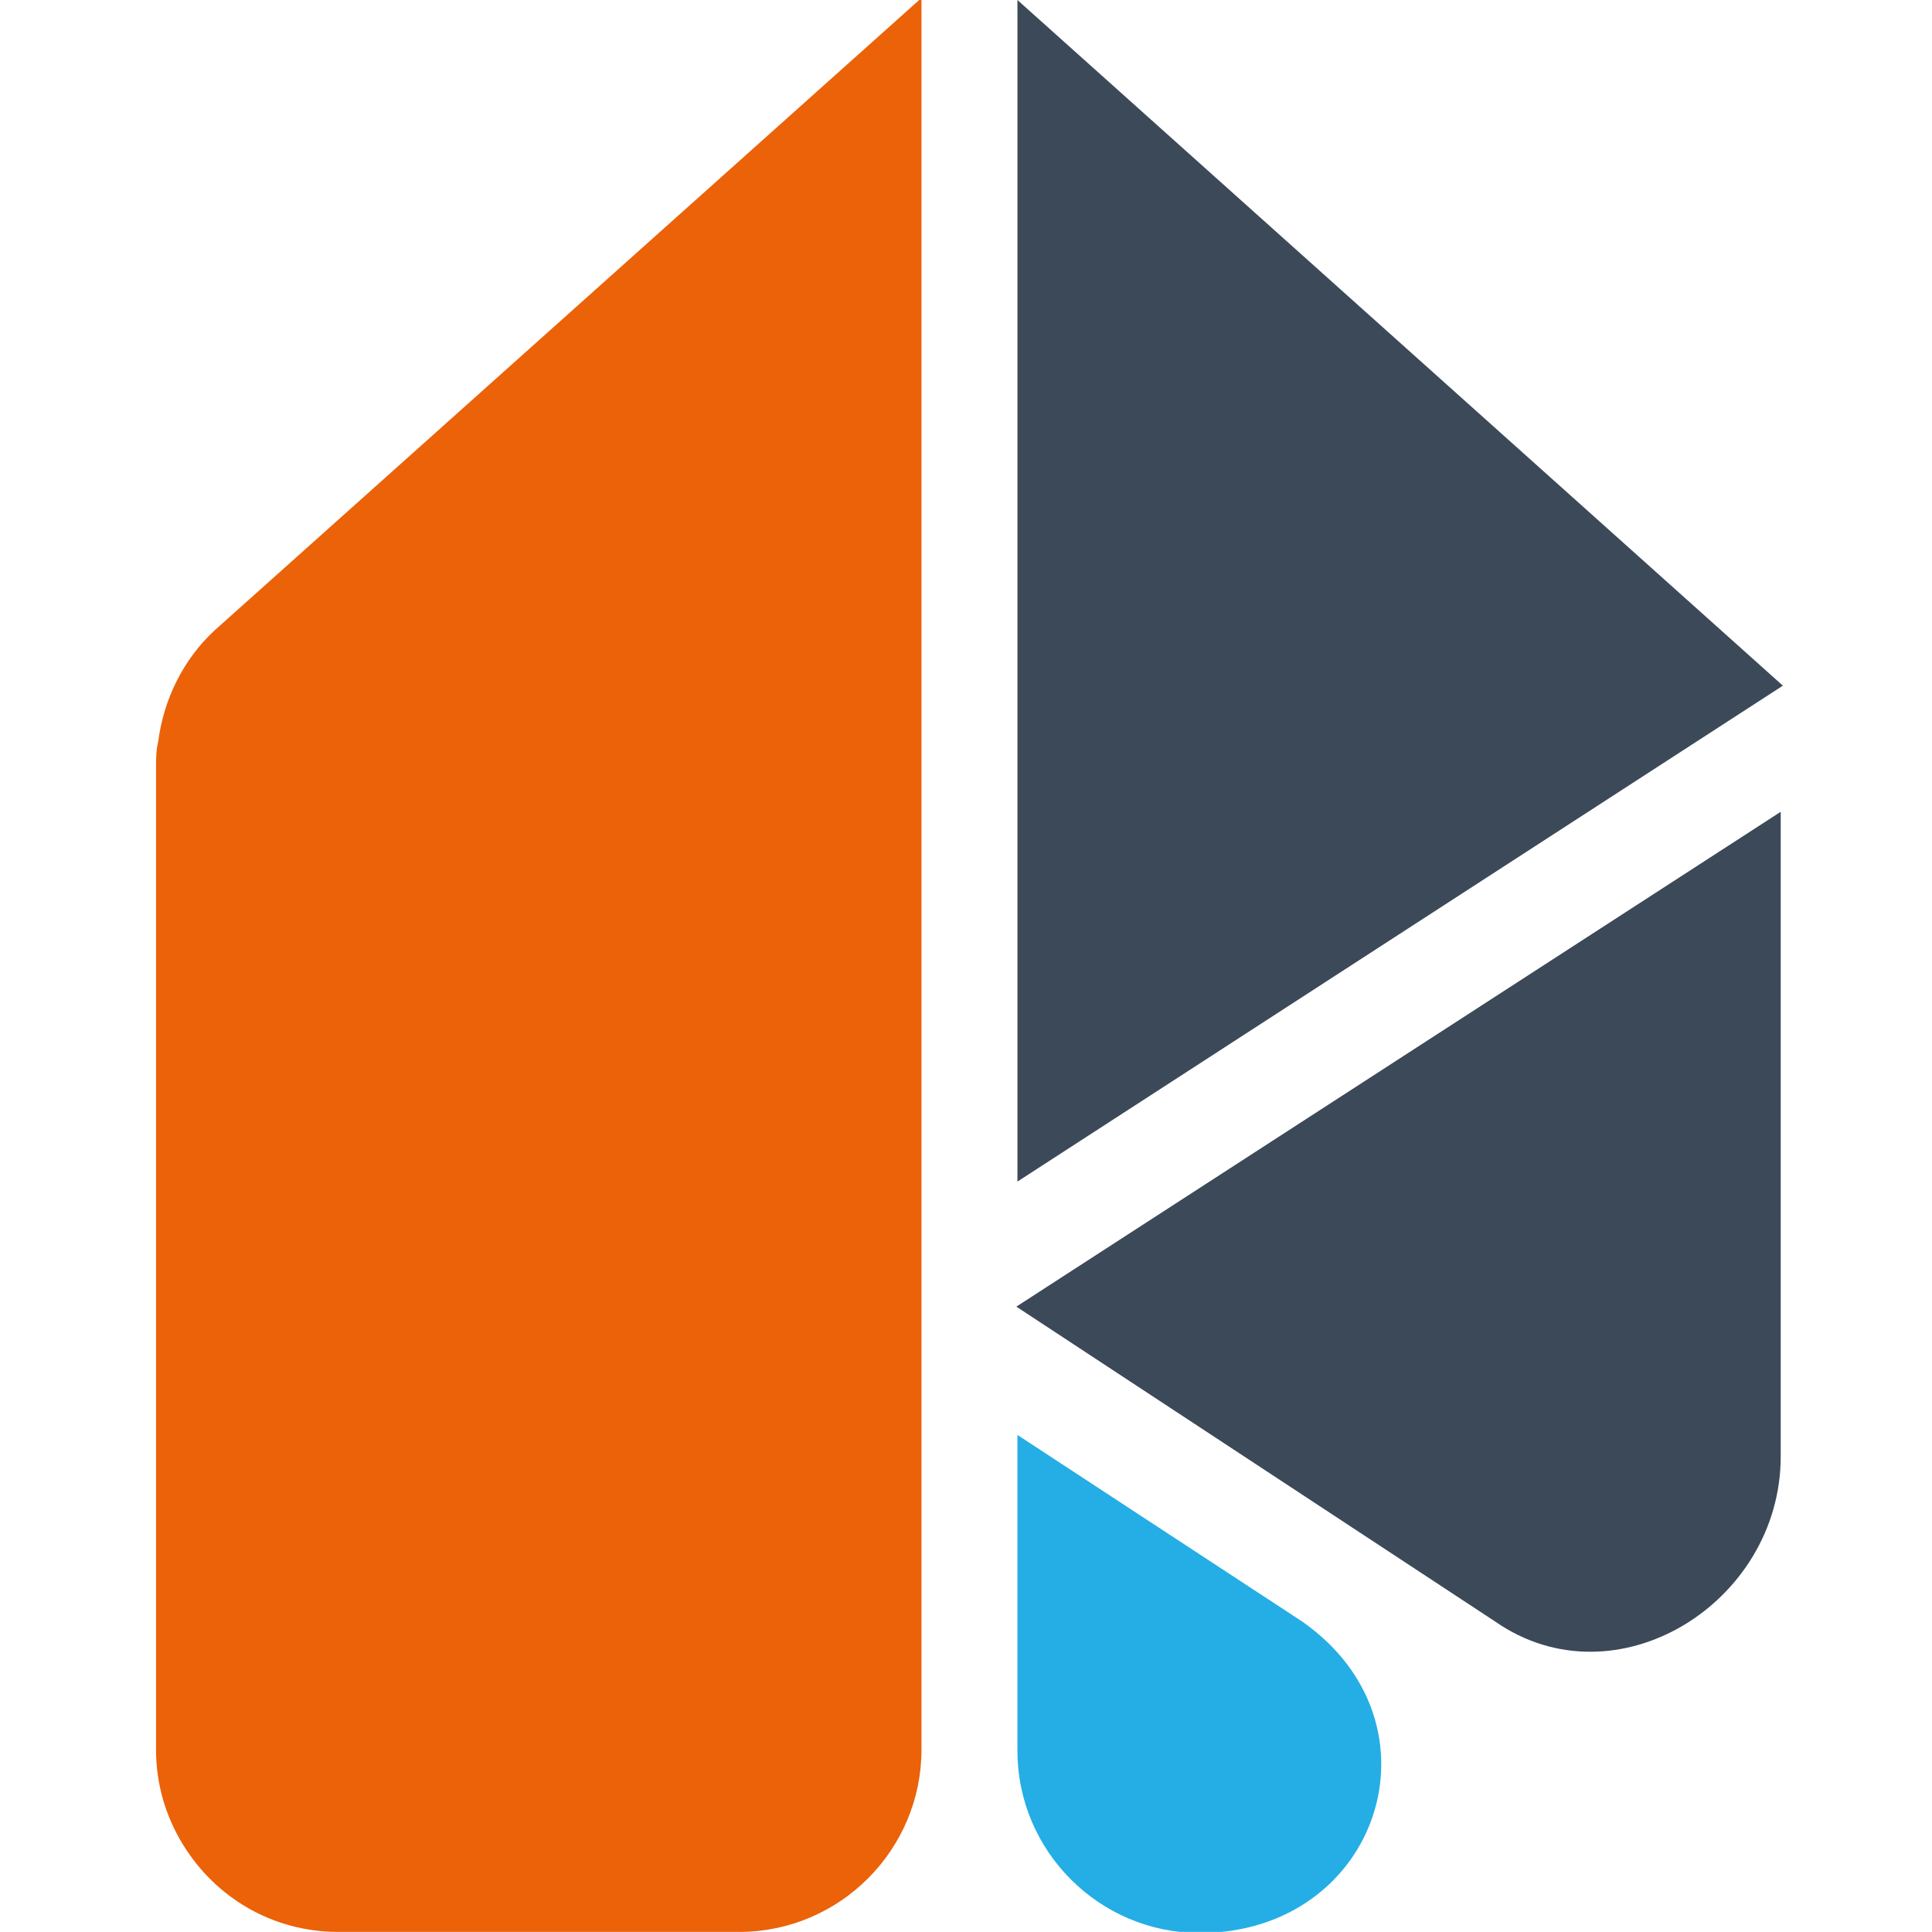 <?xml version="1.0" encoding="UTF-8"?>
<svg xmlns="http://www.w3.org/2000/svg" xmlns:xlink="http://www.w3.org/1999/xlink" version="1.1" width="1000" height="1000">
  <style>
    #light-icon {
      display: inline;
    }
    #dark-icon {
      display: none;
    }

    @media (prefers-color-scheme: dark) {
      #light-icon {
        display: none;
      }
      #dark-icon {
        display: inline;
      }
    }
  </style>
  <g id="light-icon">
    <svg xmlns="http://www.w3.org/2000/svg" xmlns:xlink="http://www.w3.org/1999/xlink" version="1.1" width="1000" height="1000">
      <g>
        <g transform="matrix(3.846,0,0,3.846,0,0)">
          <svg xmlns="http://www.w3.org/2000/svg" xmlns:xlink="http://www.w3.org/1999/xlink" version="1.1" width="260" height="260">
            <svg xmlns="http://www.w3.org/2000/svg" width="260" height="260" viewBox="0 0 260 260" fill="none">
              <g clip-path="url(#clip0_240_72)">
                <path d="M124.013 -0V235.48C124.013 248.973 112.987 260 99.493 260H45.52C36.67 260 28.98 255.357 24.627 248.248C22.306 244.475 21 240.123 21 235.48V103.303C21 102.143 21 100.982 21.29 99.821C22.016 94.163 24.627 88.794 28.835 84.877L123.868 -0.145L124.013 -0Z" fill="#EB6209"></path>
                <path d="M136.927 0V159.018L239.94 92.277L136.927 0Z" fill="#3C4958"></path>
                <path d="M239.65 196.016V109.252L136.781 175.848L201.201 218.214C217.451 229.531 239.65 215.748 239.65 196.016Z" fill="#3C4958"></path>
                <path d="M175.23 218.214L136.927 193.114V235.625C136.927 249.118 147.954 260.145 161.447 260.145C185.532 260.145 194.962 231.997 175.23 218.214Z" fill="#24AEE5"></path>
              </g>
              <defs>
                <clipPath id="clip0_240_72">
                  <rect width="218.94" height="260" fill="white" transform="translate(21)"></rect>
                </clipPath>
              </defs>
            </svg>
          </svg>
        </g>
      </g>
    </svg>
  </g>
  <g id="dark-icon">
    <svg xmlns="http://www.w3.org/2000/svg" xmlns:xlink="http://www.w3.org/1999/xlink" version="1.1" width="1000" height="1000">
      <g clip-path="url(#SvgjsClipPath1020)">
        <rect width="1000" height="1000" fill="#ffffff"></rect>
        <g transform="matrix(2.692,0,0,2.692,150,150)">
          <svg xmlns="http://www.w3.org/2000/svg" xmlns:xlink="http://www.w3.org/1999/xlink" version="1.1" width="260" height="260">
            <svg xmlns="http://www.w3.org/2000/svg" width="260" height="260" viewBox="0 0 260 260" fill="none">
              <g clip-path="url(#clip0_240_72)">
                <path d="M124.013 -0V235.48C124.013 248.973 112.987 260 99.493 260H45.52C36.67 260 28.98 255.357 24.627 248.248C22.306 244.475 21 240.123 21 235.48V103.303C21 102.143 21 100.982 21.29 99.821C22.016 94.163 24.627 88.794 28.835 84.877L123.868 -0.145L124.013 -0Z" fill="#EB6209"></path>
                <path d="M136.927 0V159.018L239.94 92.277L136.927 0Z" fill="#3C4958"></path>
                <path d="M239.65 196.016V109.252L136.781 175.848L201.201 218.214C217.451 229.531 239.65 215.748 239.65 196.016Z" fill="#3C4958"></path>
                <path d="M175.23 218.214L136.927 193.114V235.625C136.927 249.118 147.954 260.145 161.447 260.145C185.532 260.145 194.962 231.997 175.23 218.214Z" fill="#24AEE5"></path>
              </g>
              <defs>
                <clipPath id="clip0_240_72">
                  <rect width="218.94" height="260" fill="white" transform="translate(21)"></rect>
                </clipPath>
                <clipPath id="SvgjsClipPath1020">
                  <rect width="1000" height="1000" x="0" y="0" rx="350" ry="350"></rect>
                </clipPath>
              </defs>
            </svg>
          </svg>
        </g>
      </g>
    </svg>
  </g>
</svg>
